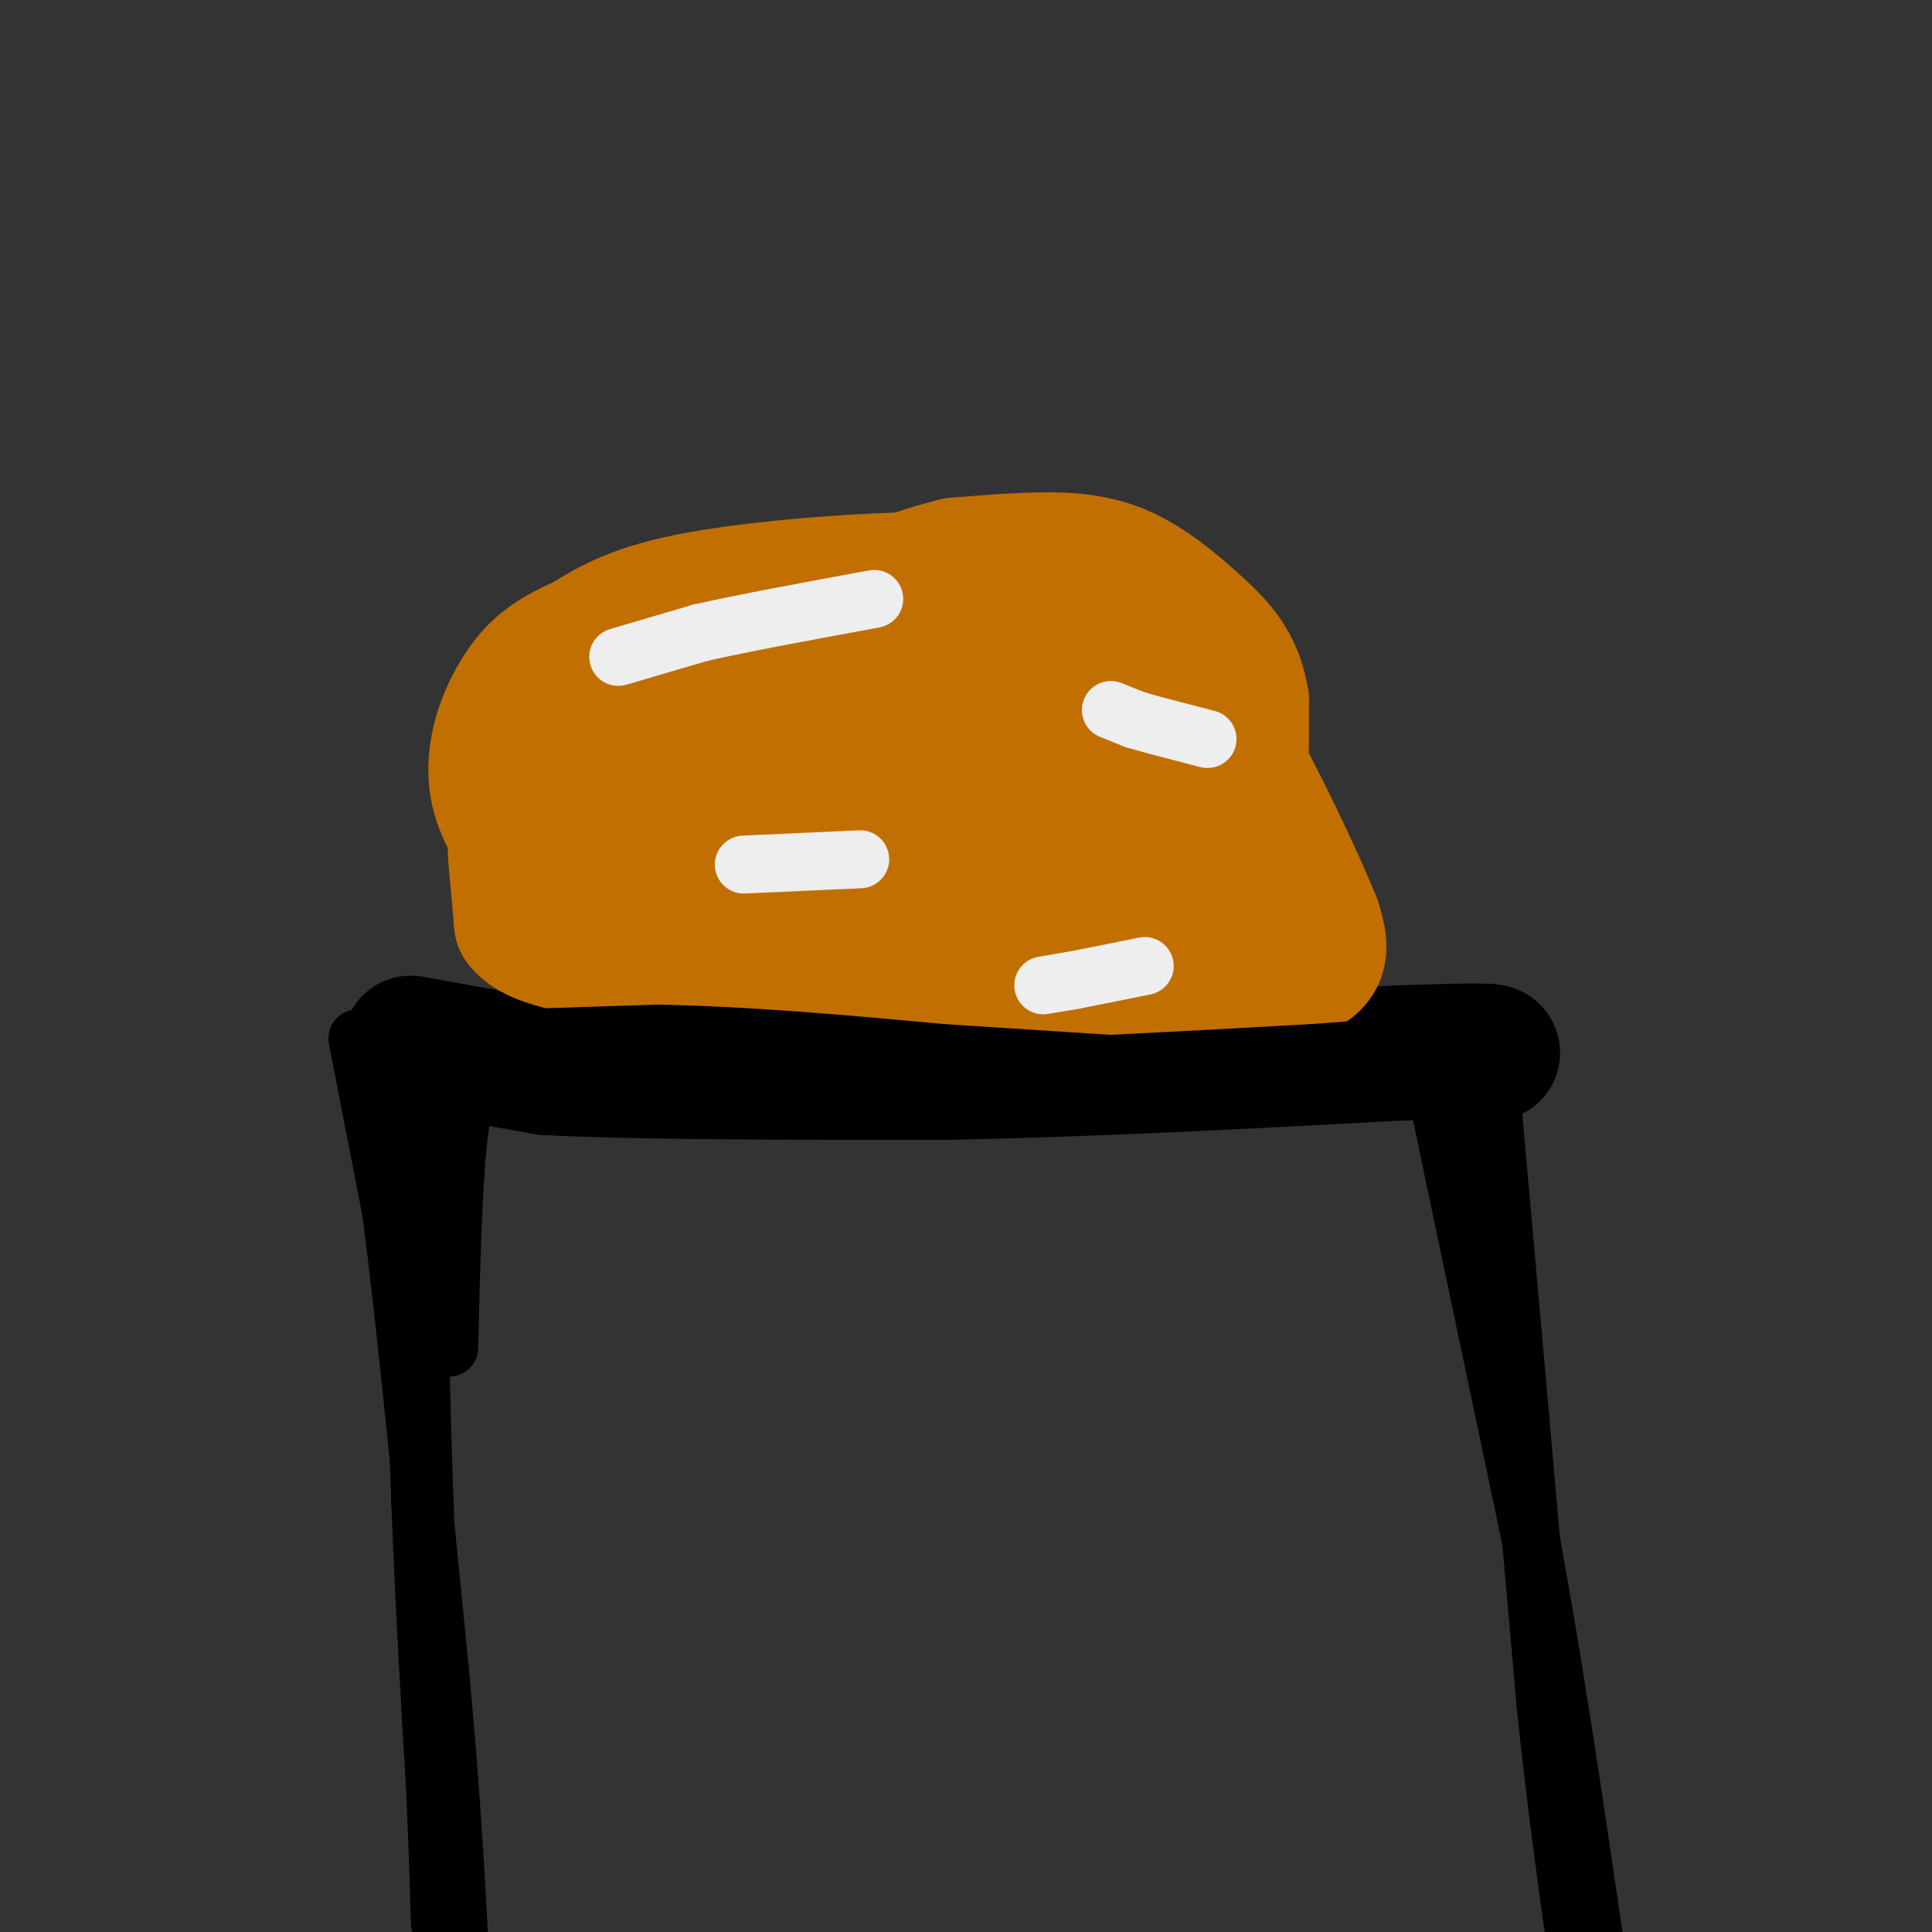<svg viewBox='0 0 400 400' version='1.1' xmlns='http://www.w3.org/2000/svg' xmlns:xlink='http://www.w3.org/1999/xlink'><rect x="0" y="0" width="400" height="400" fill="#333333" stroke="none"/><g fill='none' stroke='rgb(0,0,0)' stroke-width='6' stroke-linecap='round' stroke-linejoin='round'><path d='M81,221c0.000,0.000 3.000,90.000 3,90'/><path d='M84,311c1.000,24.667 2.000,41.333 3,58'/><path d='M87,369c0.667,14.167 0.833,20.583 1,27'/><path d='M88,396c0.167,4.500 0.083,2.250 0,0'/></g>
<g fill='none' stroke='rgb(0,0,0)' stroke-width='28' stroke-linecap='round' stroke-linejoin='round'><path d='M85,216c0.000,0.000 28.000,5.000 28,5'/><path d='M113,221c18.333,1.000 50.167,1.000 82,1'/><path d='M195,222c29.500,-0.500 62.250,-2.250 95,-4'/><path d='M290,218c19.000,-0.667 19.000,-0.333 19,0'/></g>
<g fill='none' stroke='rgb(0,0,0)' stroke-width='12' stroke-linecap='round' stroke-linejoin='round'><path d='M309,229c0.000,0.000 5.000,56.000 5,56'/><path d='M314,285c1.833,20.667 3.917,44.333 6,68'/><path d='M320,353c2.000,19.333 4.000,33.667 6,48'/><path d='M326,401c1.000,9.000 0.500,7.500 0,6'/><path d='M74,215c0.000,0.000 7.000,36.000 7,36'/><path d='M81,251c2.833,21.667 6.417,57.833 10,94'/><path d='M91,345c2.333,24.833 3.167,39.917 4,55'/></g>
<g fill='none' stroke='rgb(194,111,1)' stroke-width='28' stroke-linecap='round' stroke-linejoin='round'><path d='M194,141c0.000,0.000 -15.000,1.000 -15,1'/><path d='M179,142c-7.167,0.333 -17.583,0.667 -28,1'/><path d='M151,143c-11.000,3.000 -24.500,10.000 -38,17'/><path d='M113,160c-7.289,6.600 -6.511,14.600 -6,20c0.511,5.400 0.756,8.200 1,11'/><path d='M108,191c2.200,2.867 7.200,4.533 24,7c16.800,2.467 45.400,5.733 74,9'/><path d='M206,207c21.524,0.917 38.333,-1.292 49,-3c10.667,-1.708 15.190,-2.917 17,-5c1.810,-2.083 0.905,-5.042 0,-8'/><path d='M272,191c-3.496,-8.861 -12.236,-27.014 -18,-37c-5.764,-9.986 -8.552,-11.804 -11,-14c-2.448,-2.196 -4.557,-4.770 -12,-6c-7.443,-1.230 -20.222,-1.115 -33,-1'/><path d='M198,133c-6.262,-0.571 -5.417,-1.500 -13,0c-7.583,1.500 -23.595,5.429 -35,10c-11.405,4.571 -18.202,9.786 -25,15'/><path d='M125,158c-1.643,3.964 6.750,6.375 23,7c16.250,0.625 40.357,-0.536 55,-2c14.643,-1.464 19.821,-3.232 25,-5'/><path d='M228,158c-6.822,-1.400 -36.378,-2.400 -55,-2c-18.622,0.400 -26.311,2.200 -34,4'/><path d='M139,160c-14.400,1.911 -33.400,4.689 -18,9c15.400,4.311 65.200,10.156 115,16'/><path d='M236,185c21.762,3.929 18.667,5.750 15,0c-3.667,-5.750 -7.905,-19.071 -12,-25c-4.095,-5.929 -8.048,-4.464 -12,-3'/><path d='M227,157c-9.689,3.844 -27.911,14.956 -36,19c-8.089,4.044 -6.044,1.022 -4,-2'/><path d='M221,134c-3.083,-4.333 -6.167,-8.667 -11,-11c-4.833,-2.333 -11.417,-2.667 -18,-3'/><path d='M192,120c-12.178,0.022 -33.622,1.578 -47,4c-13.378,2.422 -18.689,5.711 -24,9'/><path d='M121,133c-6.204,2.713 -9.715,4.995 -13,10c-3.285,5.005 -6.346,12.732 -5,20c1.346,7.268 7.099,14.077 12,18c4.901,3.923 8.951,4.962 13,6'/><path d='M128,187c6.994,2.954 17.978,7.338 28,10c10.022,2.662 19.083,3.601 30,4c10.917,0.399 23.691,0.257 32,-1c8.309,-1.257 12.155,-3.628 16,-6'/><path d='M234,194c4.393,-2.083 7.375,-4.292 11,-7c3.625,-2.708 7.893,-5.917 10,-13c2.107,-7.083 2.054,-18.042 2,-29'/><path d='M257,145c-1.110,-7.344 -4.885,-11.206 -9,-15c-4.115,-3.794 -8.569,-7.522 -13,-10c-4.431,-2.478 -8.837,-3.708 -15,-4c-6.163,-0.292 -14.081,0.354 -22,1'/><path d='M198,117c-9.667,2.333 -22.833,7.667 -36,13'/></g>
<g fill='none' stroke='rgb(238,238,238)' stroke-width='12' stroke-linecap='round' stroke-linejoin='round'><path d='M128,136c0.000,0.000 17.000,-5.000 17,-5'/><path d='M145,131c8.833,-2.000 22.417,-4.500 36,-7'/><path d='M154,179c0.000,0.000 22.000,-1.000 22,-1'/><path d='M176,178c3.667,-0.167 1.833,-0.083 0,0'/><path d='M230,147c0.000,0.000 5.000,2.000 5,2'/><path d='M235,149c3.333,1.000 9.167,2.500 15,4'/><path d='M216,204c0.000,0.000 6.000,-1.000 6,-1'/><path d='M222,203c3.500,-0.667 9.250,-1.833 15,-3'/></g>
<g fill='none' stroke='rgb(0,0,0)' stroke-width='12' stroke-linecap='round' stroke-linejoin='round'><path d='M81,216c0.000,0.000 17.000,-1.000 17,-1'/><path d='M98,215c9.167,0.333 23.583,1.667 38,3'/><path d='M136,218c14.500,1.167 31.750,2.583 49,4'/><path d='M185,222c17.500,1.000 36.750,1.500 56,2'/><path d='M241,224c19.333,0.333 39.667,0.167 60,0'/><path d='M301,224c11.667,-0.500 10.833,-1.750 10,-3'/><path d='M313,215c0.000,0.000 -41.000,3.000 -41,3'/><path d='M272,218c-19.667,1.167 -48.333,2.583 -77,4'/><path d='M195,222c-17.000,1.156 -21.000,2.044 -32,1c-11.000,-1.044 -29.000,-4.022 -47,-7'/><path d='M116,216c-13.667,-1.167 -24.333,-0.583 -35,0'/><path d='M81,216c3.333,-0.333 29.167,-1.167 55,-2'/><path d='M136,214c19.000,0.333 39.000,2.167 59,4'/><path d='M195,218c20.167,1.333 41.083,2.667 62,4'/><path d='M257,222c18.500,0.333 33.750,-0.833 49,-2'/><path d='M306,220c8.500,-0.333 5.250,-0.167 2,0'/><path d='M296,219c0.000,0.000 5.000,24.000 5,24'/><path d='M301,243c3.500,16.667 9.750,46.333 16,76'/><path d='M317,319c4.833,26.333 8.917,54.167 13,82'/><path d='M330,401c2.167,14.000 1.083,8.000 0,2'/><path d='M91,214c0.000,0.000 -4.000,56.000 -4,56'/><path d='M87,270c0.000,27.833 2.000,69.417 4,111'/><path d='M91,381c0.667,22.000 0.333,21.500 0,21'/><path d='M100,221c-1.917,2.167 -3.833,4.333 -5,14c-1.167,9.667 -1.583,26.833 -2,44'/></g>
</svg>